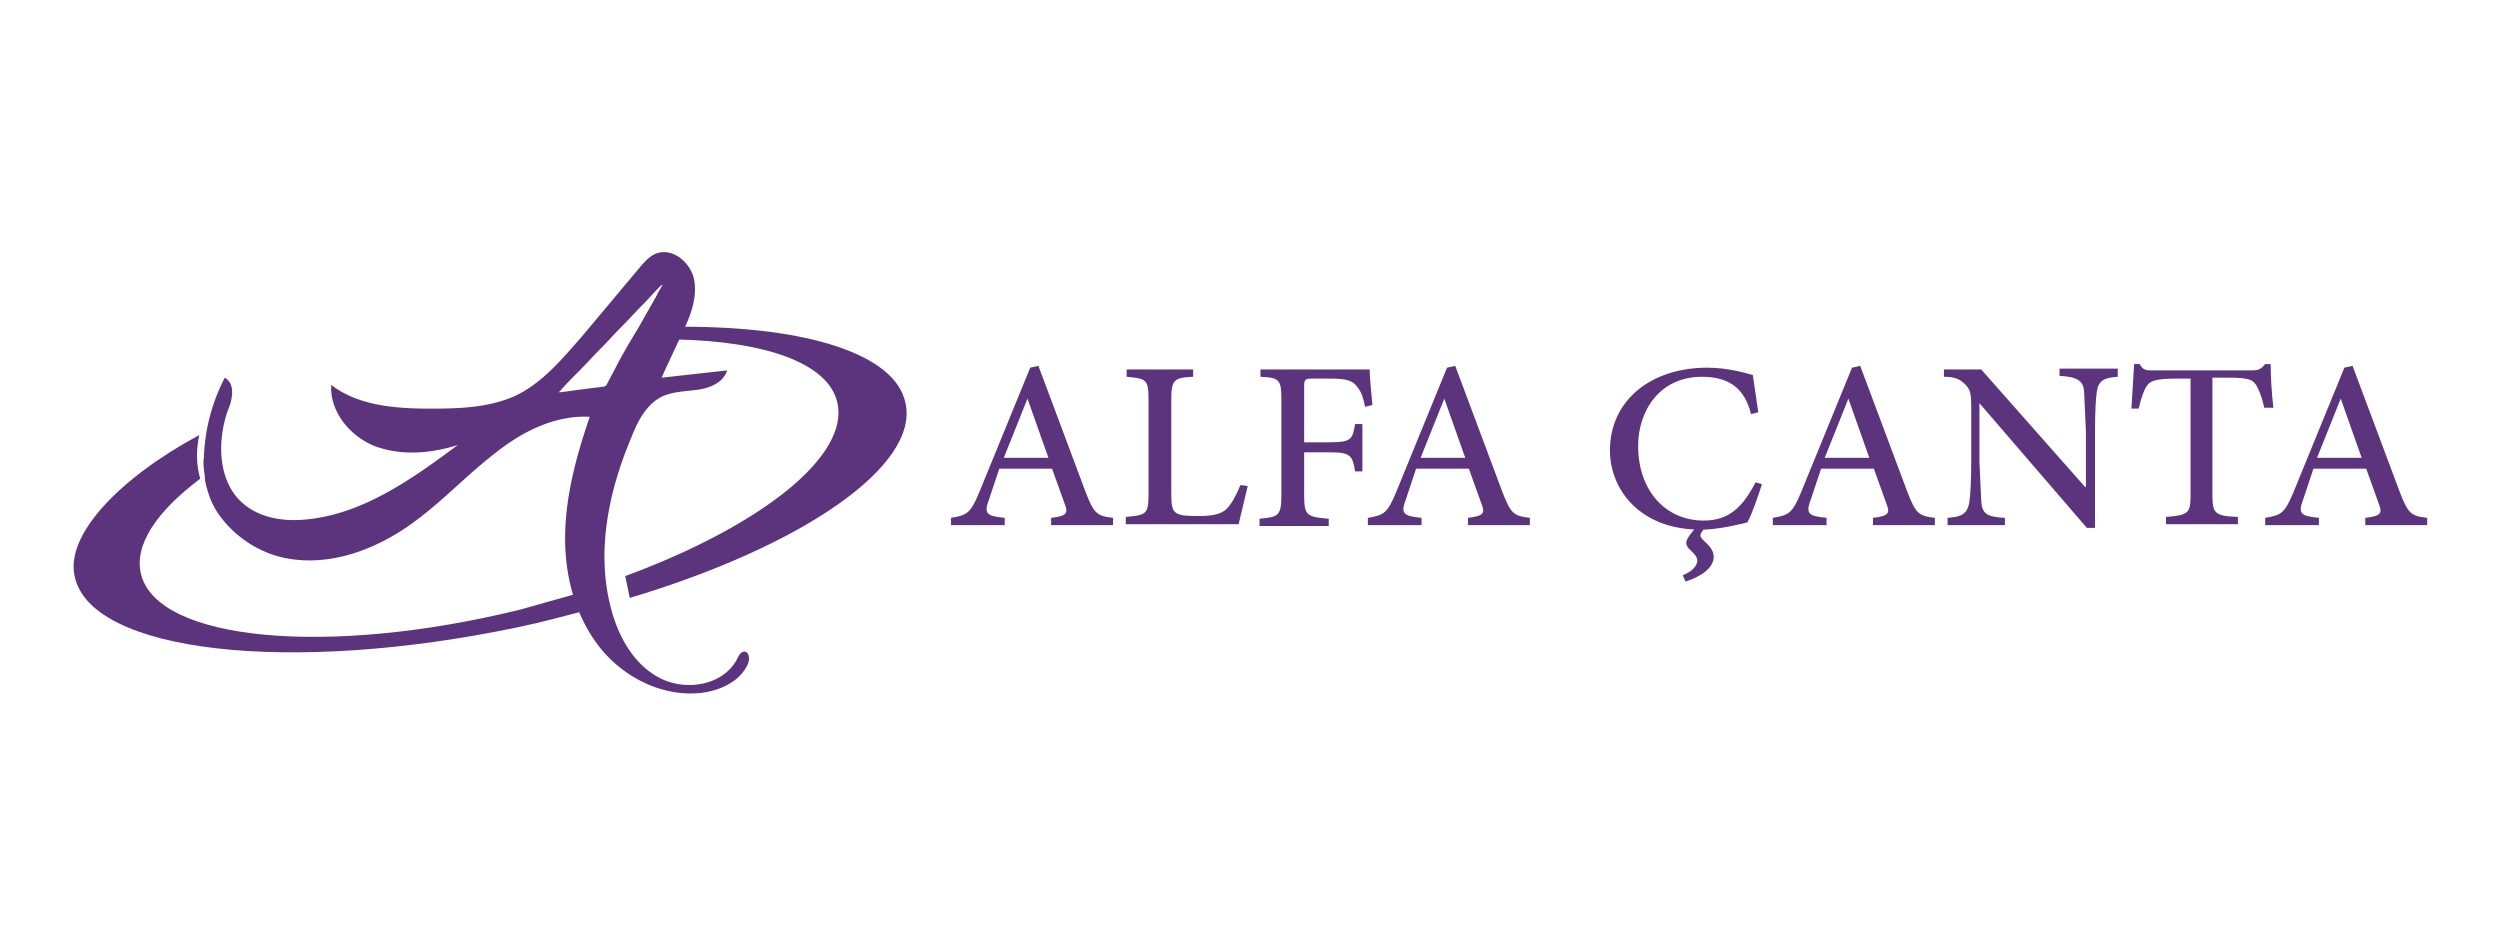 <svg xmlns="http://www.w3.org/2000/svg" xmlns:xlink="http://www.w3.org/1999/xlink" xmlns:v="https://vecta.io/nano" viewBox="0 0 274.7 103.9"><g fill="#5c337d"><use xlink:href="#B"></use><path d="M137.1 53.4l-1 4.2h-12.4v-.8c2.3-.2 2.5-.3 2.5-2.6V44c0-2.3-.2-2.4-2.4-2.6v-.8h7.3v.8c-2.1.1-2.4.3-2.4 2.6v10.2c0 1.4.1 1.9.6 2.2s1.4.3 2.5.3c1.4 0 2.4-.2 3-.8.5-.5 1-1.4 1.5-2.6l.8.1zm12.9-8.7c-.2-1-.4-1.6-.8-2.1-.5-.7-1-1-3-1h-2c-.8 0-.9.1-.9.9v6.1h2.7c2.5 0 2.6-.3 2.9-2h.8v5.2h-.8c-.3-1.8-.5-2.1-2.9-2.1h-2.7v4.6c0 2.3.2 2.5 2.7 2.7v.8h-7.6V57c2.1-.2 2.4-.3 2.4-2.7V44c0-2.3-.2-2.5-2.3-2.6v-.8h12c0 1 .2 2.6.3 3.9l-.8.2z"></path><use xlink:href="#B" x="45.8"></use><path d="M193.6 53.2c-.4 1.3-1.1 3.3-1.6 4.2-.8.2-3.2.8-5.1.8-6.9 0-10-4.6-10-8.7 0-5.5 4.5-9.1 10.7-9.1 2.3 0 4.2.6 5 .8l.6 4.1-.8.2c-.7-2.9-2.5-4.1-5.4-4.1-4.6 0-7 3.7-7 7.6 0 4.9 3 8.2 7.2 8.2 2.8 0 4.3-1.5 5.7-4.2l.7.2zm-6.5 5.1c-.4.5-.3.7.1 1.1.8.7 1.1 1.2 1.1 1.8 0 1.1-1.2 2.1-3.1 2.7l-.3-.7c1.1-.4 1.6-1.1 1.6-1.6 0-.4-.3-.7-.6-1-.7-.6-.8-1-.3-1.7l1-1.3h1.1l-.6.7z"></path><use xlink:href="#C"></use><path d="M232.7 41.4c-1.5.1-2.1.4-2.3 1.6-.1.8-.2 2-.2 4.5V58h-.9l-11.8-13.7h0v6.4l.2 4.4c.1 1.4.7 1.7 2.6 1.8v.8H214v-.8c1.5-.1 2.2-.4 2.4-1.8.1-.8.2-2.1.2-4.5V45c0-1.9-.1-2.1-.6-2.7-.6-.6-1.1-.9-2.4-.9v-.8h4.1l11.4 12.9h.1v-6.1L229 43c-.1-1.2-.8-1.6-2.7-1.7v-.8h6.4v.9h0zm16.1 3.4c-.3-1.3-.6-2-.9-2.5-.4-.6-.9-.8-3-.8h-1.8v12.8c0 2.1.2 2.4 2.8 2.5v.8H238v-.8c2.5-.2 2.7-.4 2.7-2.5V41.6h-1.6c-2.3 0-2.9.3-3.2.8-.3.4-.6 1.2-.9 2.5h-.8l.3-4.9h.6c.4.7.7.7 1.5.7h10.9c.7 0 1-.2 1.4-.7h.6c0 1.2.1 3.2.3 4.8h-1z"></path><use xlink:href="#C" x="54.1"></use><path d="M63.5 65.2L57.1 67c-21.2 5.2-39.8 3.4-41.6-3.9-.8-3.2 1.7-6.9 6.5-10.5-.4-1.4-.5-3-.1-4.8-8.9 4.8-14.7 11-13.7 15.5 1.7 8.4 23.6 10.9 48.8 5.6 2.4-.5 5-1.2 7.3-1.8l-.8-1.9zm36-20.9c-1.1-5.4-10.8-8.4-24.4-8.4l-.8 1.4c9.8.2 16.7 2.6 17.7 6.9 1.4 5.9-8.4 13.6-23.3 19.1l.5 2.4c19-5.7 31.8-14.5 30.3-21.4z"></path><path d="M25.3 44.4l-.3.8c-1.2 3.5-1 7.9 1.8 10.2 1.8 1.5 4.3 1.9 6.6 1.7 6.3-.5 11.8-4.4 16.9-8.2-2.9.9-6 1.2-8.9.2-2.8-1-5.2-3.8-5-6.8 3 2.3 7.1 2.6 10.9 2.6 3.2 0 6.4-.1 9.3-1.4 3-1.4 5.2-4.1 7.4-6.6l6.2-7.4c.5-.6 1.1-1.3 1.8-1.6 1.9-.8 4 1 4.3 3s-.5 4-1.4 5.8c-.7 1.6-1.5 3.2-2.2 4.8l7.2-.8c-.4 1.3-1.8 1.9-3.1 2.1s-2.7.2-3.9.7c-1.8.8-2.8 2.7-3.5 4.5-2.5 5.9-3.9 12.5-2.3 18.7.8 3.2 2.5 6.3 5.4 7.8s7 .8 8.5-2.1c.2-.4.4-.8.8-.8.5 0 .6.8.4 1.3-.8 1.9-2.9 2.9-4.9 3.2-4.3.6-8.8-1.6-11.5-5.1s-3.8-8-3.7-12.4 1.3-8.7 2.7-12.8c-3.8-.2-7.4 1.6-10.4 4-3 2.3-5.6 5.1-8.7 7.4-4 3-9 5-13.9 4.2-2.6-.4-5.1-1.8-6.9-3.8-.9-1-1.6-2.1-2-3.4-.2-.6-.4-1.3-.4-1.9-.1-.7-.2-1.4-.1-2 .1-3.1.9-6.1 2.3-8.8 1 .6.9 1.8.6 2.9zm47.5-13.1s-.1 0 0 0c-.1 0-.2.1-.3.2-.6.6-1.2 1.3-1.8 1.9-.8.8-1.6 1.7-2.4 2.5s-1.5 1.6-2.3 2.4-1.6 1.7-2.4 2.5c-.7.7-1.4 1.4-2 2.1l-.2.2h.2l2.2-.3 2.4-.3a.55.55 0 0 0 .5-.3c.4-.8.8-1.5 1.2-2.3a74.27 74.27 0 0 1 2.2-3.8l2.1-3.7c.1-.3.4-.7.6-1.1z"></path></g><defs><path id="B" d="M115.5 57.7v-.8c1.7-.2 1.9-.5 1.5-1.5l-1.4-3.9h-5.8l-1.1 3.3c-.6 1.6-.4 1.9 1.7 2.1v.8h-5.9v-.8c1.7-.3 2.1-.4 3.1-2.8l5.6-13.7.9-.2 5.2 13.9c.9 2.3 1.2 2.6 3 2.8v.8h-6.8 0zm-2.6-13.9h0l-2.6 6.5h4.9l-2.3-6.5z"></path><path id="C" d="M205.8 57.7v-.8c1.7-.2 1.9-.5 1.5-1.5l-1.4-3.9h-5.8l-1.1 3.3c-.6 1.6-.4 1.9 1.7 2.1v.8h-5.9v-.8c1.7-.3 2.1-.4 3.1-2.8l5.6-13.7.9-.2 5.2 13.9c.9 2.3 1.2 2.6 3 2.8v.8h-6.8 0zm-2.7-13.9h0l-2.6 6.5h4.9l-2.3-6.5z"></path></defs></svg>